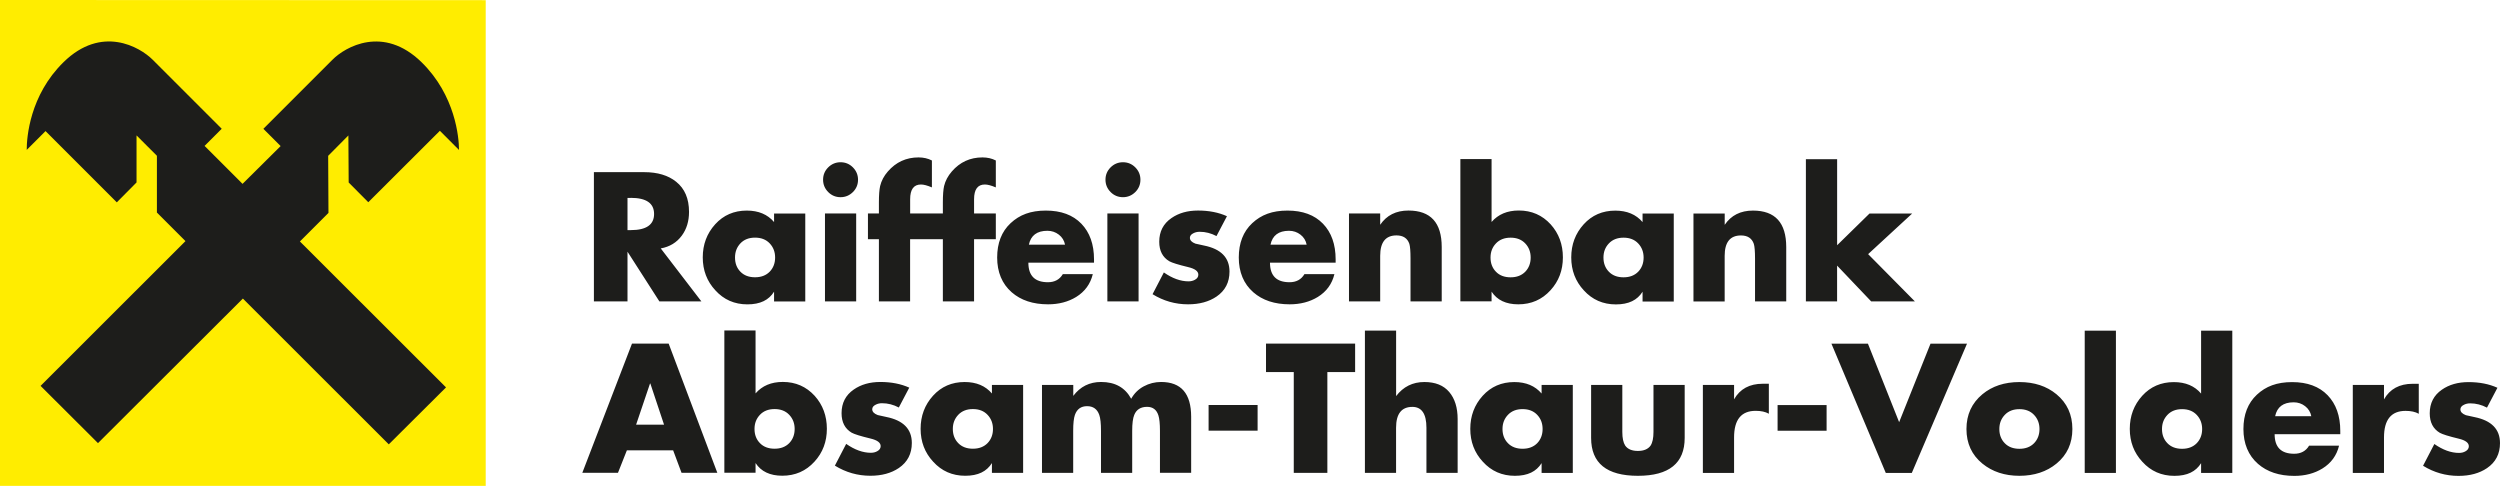 <?xml version="1.0" encoding="UTF-8"?><svg id="Ebene_1" xmlns="http://www.w3.org/2000/svg" viewBox="0 0 595.26 115.68"><defs><style>.cls-1{fill:#ffed00;}.cls-1,.cls-2,.cls-3{stroke-width:0px;}.cls-2,.cls-3{fill:#1d1d1b;}.cls-3{fill-rule:evenodd;}</style></defs><polygon class="cls-1" points="0 0 0 115.68 115.65 115.68 115.65 .04 0 0"/><rect class="cls-1" x="3.34" y="3.38" width="108.96" height="108.96"/><path class="cls-3" d="m57.82,71.08l34.75,34.72,13.63-13.56-34.79-34.75,6.8-6.8-.07-13.59,4.81-4.85.07,11.2,4.67,4.7,17.05-17.01,4.55,4.56c0-2.94-.85-13-8.93-20.9-9.07-8.85-18.15-3.67-21.23-.55l-16.42,16.42,4.11,4.11-9.07,9-9.04-9.04,4.08-4.08-16.42-16.42c-3.12-3.12-12.2-8.3-21.23.55-8.08,7.9-8.78,17.96-8.78,20.9l4.48-4.48,16.97,16.97,4.7-4.74v-11.2l4.85,4.85v13.52l6.8,6.8L9.66,91.88l13.67,13.63,34.5-34.42Z"/><path class="cls-2" d="m162.27,112.58h8.53l-11.59-30.77h-8.73l-11.83,30.77h8.49l2.12-5.35h11.02l2,5.35h0Zm-10.81-11.47l3.31-9.79h.08l3.26,9.79h-6.65Zm28.44,11.47v-2.33c1.31,2.01,3.43,3.02,6.36,3.02,3.09,0,5.64-1.12,7.67-3.35,1.97-2.15,2.95-4.76,2.95-7.83s-.97-5.69-2.9-7.84c-2.01-2.2-4.54-3.31-7.59-3.31-2.75,0-4.91.91-6.49,2.73v-14.98h-7.43v33.87h7.43Zm8.02-13.81c.86.91,1.29,2.03,1.29,3.37s-.43,2.48-1.29,3.37c-.86.88-2.02,1.33-3.49,1.33s-2.63-.44-3.49-1.33c-.86-.88-1.29-2.01-1.29-3.37s.43-2.45,1.29-3.37c.86-.91,2.02-1.37,3.49-1.37s2.63.46,3.49,1.37h0Zm21.69-7.82c-2.5,0-4.61.6-6.33,1.8-1.93,1.33-2.9,3.21-2.9,5.63,0,2.15.8,3.7,2.41,4.65.63.35,2.12.82,4.49,1.39,1.6.38,2.41.98,2.41,1.8,0,.52-.27.92-.82,1.22-.44.25-.94.37-1.51.37-1.9,0-3.86-.71-5.88-2.12l-2.69,5.18c2.61,1.61,5.43,2.41,8.45,2.41,2.69,0,4.95-.61,6.77-1.84,2.07-1.41,3.1-3.4,3.1-5.96,0-3.32-2.03-5.39-6.08-6.2-1.17-.24-1.85-.39-2.04-.45-.87-.33-1.31-.79-1.31-1.39,0-.46.29-.83.86-1.1.43-.22.93-.33,1.47-.33,1.39,0,2.72.34,4,1.02l2.49-4.73c-1.99-.9-4.29-1.35-6.9-1.35h0Zm25.53,7.82c.86.91,1.29,2.03,1.29,3.37s-.43,2.48-1.29,3.37c-.86.88-2.02,1.33-3.49,1.33s-2.63-.44-3.49-1.33c-.86-.88-1.29-2.01-1.29-3.37s.43-2.45,1.29-3.37c.86-.91,2.02-1.37,3.49-1.37s2.63.46,3.49,1.37h0Zm1.04-7.12v2.04c-1.55-1.82-3.71-2.73-6.49-2.73-3.05,0-5.56,1.09-7.53,3.26-1.97,2.18-2.96,4.8-2.96,7.88s1,5.69,2.99,7.83c2.02,2.23,4.57,3.35,7.63,3.35s5.1-1.01,6.36-3.02v2.33h7.43v-20.94h-7.43Zm11.92,0v20.94h7.43v-10c0-1.77.14-3.03.41-3.8.49-1.39,1.46-2.08,2.9-2.08s2.41.69,2.9,2.08c.27.76.41,2.03.41,3.8v10h7.43v-10c0-1.74.16-3.01.49-3.8.52-1.28,1.54-1.92,3.06-1.92,1.36,0,2.26.68,2.69,2.04.24.73.37,1.96.37,3.67v10h7.43v-13.35c0-5.52-2.39-8.28-7.16-8.28-1.47,0-2.85.35-4.13,1.04-1.28.69-2.28,1.68-2.99,2.96-1.45-2.67-3.83-4-7.16-4-2.76,0-4.97,1.1-6.63,3.31v-2.61h-7.43Zm39.67,10.9h11.67v-6.12h-11.67v6.12h0Zm34.89-13.96v-6.77h-21.22v6.77h6.61v24h8v-24h6.61Zm2.32,24h7.43v-10.73c0-3.32,1.29-4.98,3.88-4.98,2.23,0,3.35,1.66,3.35,4.98v10.73h7.43v-12.81c0-2.72-.67-4.87-2.01-6.45-1.34-1.58-3.31-2.37-5.91-2.37-2.79,0-5.03,1.12-6.73,3.35v-15.59h-7.43v33.87h0Zm41.04-13.81c.86.91,1.28,2.03,1.28,3.37s-.43,2.48-1.28,3.37c-.86.88-2.02,1.33-3.49,1.33s-2.63-.44-3.49-1.33c-.86-.88-1.29-2.01-1.29-3.37s.43-2.45,1.29-3.37c.86-.91,2.02-1.37,3.49-1.37s2.63.46,3.49,1.37h0Zm1.04-7.12v2.04c-1.55-1.82-3.71-2.73-6.49-2.73-3.05,0-5.56,1.09-7.53,3.26-1.97,2.18-2.96,4.8-2.96,7.88s1,5.69,2.99,7.83c2.02,2.23,4.57,3.35,7.63,3.35s5.1-1.01,6.36-3.02v2.33h7.43v-20.94h-7.43Zm11.79,12.61c0,6.01,3.71,9.02,11.14,9.02s11.14-3.01,11.14-9.02v-12.61h-7.43v11.18c0,1.47-.23,2.56-.69,3.26-.6.84-1.61,1.27-3.02,1.27s-2.42-.42-3.02-1.27c-.46-.71-.69-1.8-.69-3.26v-11.18h-7.43v12.61h0Zm26.61-12.61v20.94h7.43v-8.45c0-4.22,1.71-6.33,5.14-6.33,1.28,0,2.33.23,3.14.69v-7.14h-1.44c-3.16,0-5.44,1.24-6.84,3.71v-3.43h-7.43Zm17.79,10.9h11.67v-6.12h-11.67v6.12h0Zm12.82-20.73l12.94,30.77h6.2l13.14-30.77h-8.69l-7.47,18.69-7.43-18.69h-8.69Zm35.95,12.04c-2.53,2.1-3.8,4.86-3.8,8.28s1.27,6.18,3.8,8.24c2.37,1.93,5.3,2.9,8.81,2.9s6.48-.97,8.82-2.9c2.53-2.07,3.79-4.82,3.79-8.24s-1.26-6.19-3.79-8.28c-2.34-1.93-5.28-2.9-8.82-2.9s-6.48.97-8.81,2.9h0Zm12.3,4.92c.86.91,1.29,2.03,1.29,3.37s-.43,2.48-1.29,3.37c-.86.88-2.02,1.33-3.49,1.33s-2.63-.44-3.49-1.33c-.86-.88-1.29-2.01-1.29-3.37s.43-2.45,1.29-3.37c.86-.91,2.02-1.37,3.49-1.37s2.63.46,3.49,1.37h0Zm12.06-20.06v33.87h7.43v-33.87h-7.43Zm35.14,33.87v-33.87h-7.43v14.98c-1.55-1.82-3.71-2.73-6.49-2.73-3.05,0-5.56,1.09-7.53,3.26-1.97,2.18-2.96,4.8-2.96,7.88s1,5.69,2.99,7.83c2.02,2.23,4.56,3.35,7.63,3.35s5.1-1.01,6.36-3.02v2.33h7.43Zm-8.47-13.81c.86.91,1.29,2.03,1.29,3.37s-.43,2.48-1.29,3.37c-.86.88-2.02,1.33-3.49,1.33s-2.63-.44-3.49-1.33c-.86-.88-1.29-2.01-1.29-3.37s.43-2.45,1.29-3.37c.86-.91,2.02-1.37,3.49-1.37s2.63.46,3.49,1.37h0Zm23.08-3c1.03,0,1.95.31,2.73.92.79.61,1.28,1.41,1.47,2.39h-8.61c.46-2.2,1.93-3.31,4.41-3.31h0Zm8.08-1.69c-2.01-2.08-4.83-3.12-8.45-3.12s-6.25,1-8.39,3c-2.14,2-3.2,4.73-3.2,8.18s1.16,6.27,3.47,8.29c2.18,1.9,5.06,2.86,8.65,2.86,2.56,0,4.79-.59,6.69-1.76,2.07-1.28,3.39-3.09,3.96-5.43h-7.14c-.76,1.28-1.95,1.92-3.55,1.92-3.1,0-4.65-1.55-4.65-4.65h15.63v-.78c0-3.59-1.01-6.43-3.02-8.51h0Zm6-2.43v20.94h7.43v-8.45c0-4.22,1.71-6.33,5.14-6.33,1.28,0,2.33.23,3.14.69v-7.14h-1.44c-3.16,0-5.44,1.24-6.84,3.71v-3.43h-7.43Zm27.55-.69c-2.5,0-4.61.6-6.33,1.8-1.93,1.33-2.9,3.21-2.9,5.63,0,2.15.8,3.7,2.41,4.65.63.35,2.12.82,4.49,1.39,1.6.38,2.41.98,2.41,1.8,0,.52-.27.92-.82,1.22-.44.25-.94.37-1.51.37-1.91,0-3.86-.71-5.88-2.12l-2.69,5.18c2.61,1.61,5.43,2.41,8.45,2.41,2.69,0,4.95-.61,6.77-1.84,2.07-1.41,3.1-3.4,3.1-5.96,0-3.32-2.03-5.39-6.08-6.2-1.17-.24-1.85-.39-2.04-.45-.87-.33-1.31-.79-1.31-1.39,0-.46.29-.83.86-1.1.43-.22.92-.33,1.47-.33,1.39,0,2.72.34,4,1.02l2.49-4.73c-1.99-.9-4.28-1.35-6.9-1.35h0Z"/><path class="cls-2" d="m162.35,56.09c1.14-1.55,1.71-3.43,1.71-5.63,0-3.16-1.02-5.55-3.06-7.18-1.88-1.52-4.42-2.29-7.63-2.29h-11.96v30.77h8v-11.83l7.59,11.83h10l-9.67-12.61c2.12-.38,3.8-1.4,5.02-3.06h0Zm-12.16-8.98c3.7,0,5.55,1.28,5.55,3.84s-1.85,3.84-5.55,3.84h-.78v-7.67h.78Zm33.08,10.84c.86.91,1.29,2.03,1.29,3.37s-.43,2.48-1.29,3.37c-.86.88-2.02,1.33-3.49,1.33s-2.63-.44-3.49-1.33c-.86-.88-1.28-2.01-1.28-3.37s.43-2.46,1.28-3.37c.86-.91,2.02-1.37,3.49-1.37s2.63.46,3.49,1.37h0Zm1.04-7.12v2.04c-1.55-1.82-3.71-2.73-6.49-2.73-3.05,0-5.56,1.09-7.53,3.26-1.97,2.18-2.96,4.8-2.96,7.88s1,5.69,2.99,7.84c2.02,2.23,4.56,3.35,7.63,3.35s5.1-1.01,6.36-3.02v2.33h7.43v-20.94h-7.43Zm12.12,0v20.94h7.43v-20.94h-7.43Zm.77-10.98c-.82.82-1.22,1.8-1.22,2.94s.41,2.12,1.22,2.94c.82.82,1.8,1.22,2.94,1.22s2.12-.41,2.94-1.22,1.22-1.8,1.22-2.94-.41-2.12-1.22-2.94c-.82-.82-1.8-1.22-2.94-1.22s-2.12.41-2.94,1.22h0Zm24.69,17.1v-6.12h-5.18v-3.39c0-2.34.86-3.51,2.57-3.51.65,0,1.52.23,2.61.69v-6.41c-.95-.49-2.01-.73-3.18-.73-2.94,0-5.37,1.12-7.31,3.35-.93,1.06-1.54,2.22-1.84,3.47-.19.84-.29,2.14-.29,3.88v2.65h-2.61v6.12h2.61v14.81h7.43v-14.81h5.18Zm15.22,0v-6.12h-5.18v-3.39c0-2.34.86-3.51,2.57-3.51.65,0,1.52.23,2.61.69v-6.41c-.95-.49-2.01-.73-3.18-.73-2.94,0-5.37,1.12-7.3,3.35-.92,1.06-1.54,2.22-1.84,3.47-.19.84-.29,2.14-.29,3.88v2.65h-2.61v6.12h2.61v14.81h7.43v-14.81h5.18Zm12.28-2c1.03,0,1.94.31,2.73.92.79.61,1.28,1.41,1.47,2.39h-8.61c.46-2.2,1.93-3.31,4.41-3.31h0Zm8.08-1.69c-2.01-2.08-4.83-3.12-8.45-3.12s-6.25,1-8.39,3c-2.14,2-3.2,4.73-3.2,8.18s1.16,6.27,3.47,8.28c2.18,1.9,5.06,2.86,8.65,2.86,2.56,0,4.79-.59,6.69-1.75,2.07-1.28,3.39-3.09,3.96-5.43h-7.14c-.76,1.28-1.95,1.92-3.55,1.92-3.1,0-4.65-1.55-4.65-4.65h15.63v-.78c0-3.59-1.01-6.43-3.02-8.51h0Zm6.2-2.43v20.94h7.43v-20.94h-7.43Zm.77-10.98c-.82.82-1.22,1.8-1.22,2.94s.41,2.12,1.22,2.94c.82.82,1.8,1.22,2.94,1.22s2.12-.41,2.94-1.22c.82-.82,1.22-1.8,1.22-2.94s-.41-2.12-1.22-2.94c-.82-.82-1.8-1.22-2.94-1.22s-2.12.41-2.94,1.22h0Zm20.81,10.28c-2.5,0-4.61.6-6.33,1.8-1.93,1.33-2.9,3.21-2.9,5.63,0,2.15.8,3.7,2.41,4.65.63.35,2.12.82,4.49,1.39,1.6.38,2.41.98,2.41,1.8,0,.52-.27.93-.82,1.22-.43.24-.94.37-1.51.37-1.9,0-3.86-.71-5.88-2.12l-2.69,5.18c2.61,1.61,5.43,2.41,8.45,2.41,2.69,0,4.95-.61,6.77-1.84,2.07-1.41,3.1-3.4,3.1-5.96,0-3.32-2.03-5.39-6.08-6.2-1.17-.24-1.85-.39-2.04-.45-.87-.33-1.31-.79-1.31-1.39,0-.46.29-.83.86-1.1.43-.22.92-.33,1.47-.33,1.39,0,2.72.34,4,1.02l2.49-4.73c-1.99-.9-4.29-1.35-6.9-1.35h0Zm21.67,4.82c1.03,0,1.94.31,2.73.92.79.61,1.28,1.41,1.47,2.39h-8.61c.46-2.2,1.93-3.31,4.41-3.31h0Zm8.08-1.69c-2.01-2.08-4.83-3.12-8.45-3.12s-6.25,1-8.39,3c-2.14,2-3.2,4.73-3.2,8.18s1.16,6.27,3.47,8.28c2.18,1.9,5.06,2.86,8.65,2.86,2.56,0,4.79-.59,6.69-1.75,2.07-1.28,3.39-3.09,3.96-5.43h-7.14c-.76,1.28-1.95,1.92-3.55,1.92-3.1,0-4.65-1.55-4.65-4.65h15.63v-.78c0-3.59-1.01-6.43-3.02-8.51h0Zm6.2-2.43v20.94h7.43v-10.86c0-3.24,1.29-4.86,3.88-4.86,1.58,0,2.6.67,3.06,2,.19.6.28,1.77.28,3.51v10.2h7.43v-12.94c0-5.8-2.64-8.69-7.92-8.69-2.95,0-5.2,1.13-6.73,3.39v-2.69h-7.43Zm33.95,20.94v-2.33c1.31,2.01,3.43,3.02,6.36,3.02,3.09,0,5.64-1.12,7.67-3.35,1.97-2.15,2.95-4.76,2.95-7.84s-.97-5.69-2.9-7.84c-2.01-2.2-4.54-3.31-7.59-3.31-2.75,0-4.91.91-6.49,2.73v-14.98h-7.43v33.87h7.43Zm8.02-13.81c.86.91,1.29,2.03,1.29,3.37s-.43,2.48-1.29,3.37c-.86.88-2.02,1.33-3.49,1.33s-2.63-.44-3.49-1.33c-.86-.88-1.29-2.01-1.29-3.37s.43-2.46,1.29-3.37c.86-.91,2.02-1.37,3.49-1.37s2.63.46,3.49,1.37h0Zm26.89,0c.86.91,1.29,2.03,1.29,3.37s-.43,2.48-1.29,3.37c-.86.88-2.02,1.33-3.49,1.33s-2.63-.44-3.49-1.33c-.86-.88-1.29-2.01-1.29-3.37s.43-2.46,1.29-3.37c.86-.91,2.02-1.37,3.49-1.37s2.63.46,3.49,1.37h0Zm1.04-7.12v2.04c-1.55-1.82-3.71-2.73-6.49-2.73-3.05,0-5.56,1.09-7.53,3.26-1.97,2.18-2.96,4.8-2.96,7.88s1,5.69,2.99,7.84c2.02,2.23,4.57,3.35,7.63,3.35s5.1-1.01,6.36-3.02v2.33h7.43v-20.94h-7.43Zm12.12,0v20.94h7.43v-10.86c0-3.24,1.29-4.86,3.88-4.86,1.58,0,2.6.67,3.06,2,.19.6.29,1.77.29,3.51v10.2h7.43v-12.94c0-5.8-2.64-8.69-7.92-8.69-2.96,0-5.2,1.13-6.73,3.39v-2.69h-7.43Zm26.77-12.94v33.87h7.43v-8.53l8.12,8.53h10.41l-11.14-11.26,10.49-9.67h-10.16l-7.71,7.55v-20.49h-7.43Z"/></svg>